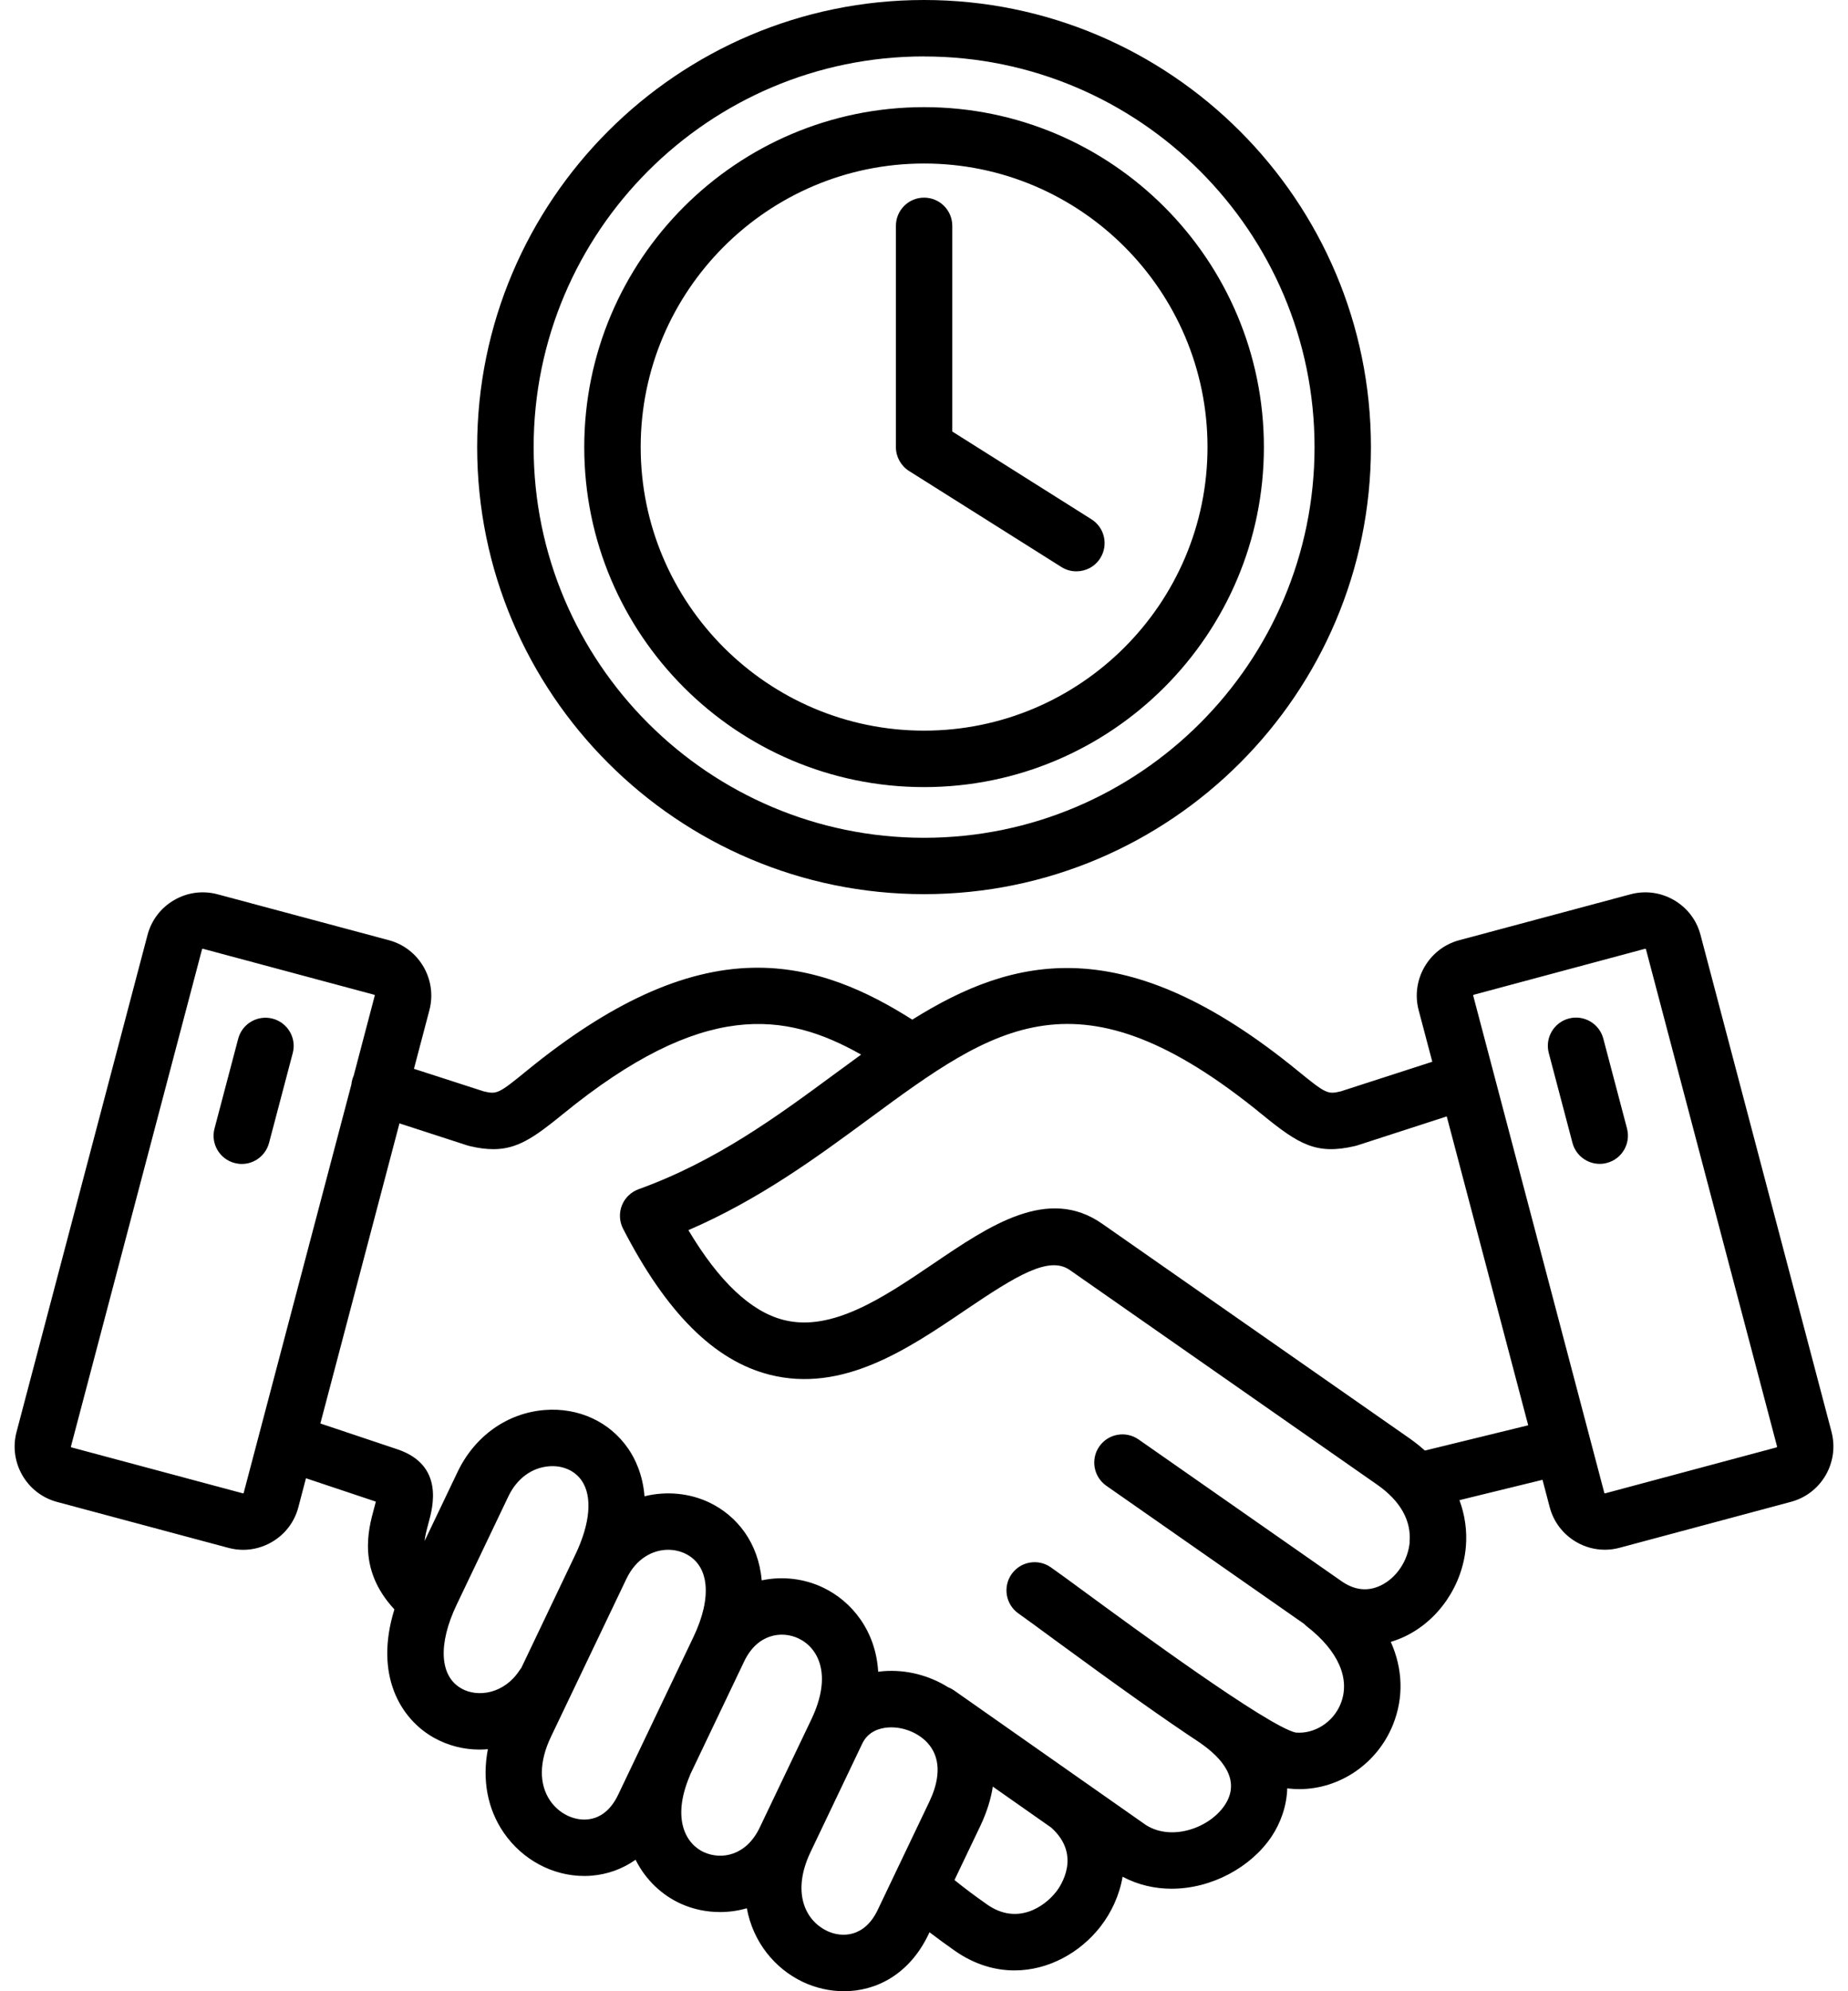 <svg width="39" height="42" viewBox="0 0 39 42" fill="none" xmlns="http://www.w3.org/2000/svg">
<path d="M38.653 30.204L35.887 19.718C35.806 19.408 35.607 19.148 35.327 18.985C35.047 18.823 34.722 18.78 34.41 18.863L30.793 19.832C30.154 20.004 29.77 20.666 29.939 21.307L30.227 22.395L28.294 23.02C28.019 23.084 27.986 23.074 27.388 22.586C23.734 19.601 21.397 20.165 19.253 21.507C18.323 20.919 17.21 20.381 15.876 20.413C14.423 20.445 12.866 21.156 11.115 22.586C10.518 23.074 10.485 23.084 10.209 23.02L8.736 22.544L9.062 21.307C9.231 20.666 8.849 20.004 8.209 19.832L4.592 18.863C4.28 18.78 3.954 18.823 3.675 18.985C3.396 19.147 3.197 19.407 3.114 19.718L0.349 30.204C0.179 30.846 0.562 31.507 1.202 31.679L4.819 32.648C4.923 32.676 5.028 32.69 5.132 32.69C5.342 32.69 5.549 32.634 5.736 32.526C6.015 32.364 6.214 32.104 6.296 31.793L6.457 31.18L7.932 31.673C7.921 31.717 7.908 31.765 7.897 31.805C7.769 32.274 7.543 33.105 8.323 33.946C7.891 35.34 8.46 36.262 9.155 36.652C9.458 36.822 9.79 36.903 10.121 36.903C10.179 36.903 10.238 36.9 10.296 36.895C10.173 37.536 10.285 38.152 10.63 38.655C11.024 39.228 11.664 39.569 12.329 39.569C12.379 39.569 12.43 39.568 12.48 39.563C12.822 39.536 13.139 39.42 13.413 39.227C13.629 39.659 13.978 39.979 14.372 40.156C14.624 40.27 14.907 40.33 15.196 40.33C15.384 40.33 15.575 40.304 15.761 40.25C15.893 40.966 16.352 41.521 16.937 41.801C17.208 41.93 17.508 42 17.811 42C18.495 42 19.193 41.642 19.595 40.801L19.616 40.756C19.787 40.887 19.967 41.018 20.154 41.149C20.567 41.437 20.998 41.561 21.41 41.561C22.133 41.561 22.8 41.181 23.224 40.637C23.455 40.34 23.625 39.974 23.691 39.585C24.021 39.76 24.375 39.838 24.726 39.838C25.575 39.838 26.404 39.381 26.834 38.739C27.024 38.454 27.154 38.102 27.166 37.72C27.18 37.723 27.194 37.724 27.208 37.726C27.279 37.734 27.351 37.737 27.422 37.737C28.272 37.737 29.064 37.202 29.396 36.381C29.628 35.805 29.605 35.2 29.351 34.631C29.447 34.602 29.542 34.567 29.636 34.523C30.355 34.186 30.865 33.442 30.935 32.628C30.964 32.289 30.916 31.957 30.8 31.642L32.553 31.213L32.705 31.791C32.787 32.101 32.986 32.361 33.264 32.524C33.451 32.633 33.659 32.688 33.869 32.688C33.974 32.688 34.079 32.674 34.182 32.646L37.798 31.677C38.439 31.505 38.821 30.844 38.652 30.202L38.653 30.204ZM5.138 31.495C5.131 31.499 5.127 31.498 5.125 31.498L1.508 30.529C1.501 30.527 1.496 30.517 1.498 30.507L4.264 20.022C4.264 20.022 4.265 20.018 4.27 20.015C4.273 20.012 4.276 20.012 4.279 20.012H4.282L7.898 20.982C7.905 20.983 7.911 20.994 7.908 21.003L7.464 22.69C7.455 22.709 7.448 22.729 7.441 22.75C7.427 22.792 7.419 22.834 7.415 22.877L5.143 31.488C5.143 31.488 5.142 31.492 5.137 31.495H5.138ZM9.737 35.614C9.278 35.357 9.24 34.681 9.636 33.85L10.728 31.564C10.907 31.188 11.22 30.957 11.585 30.928C11.873 30.904 12.13 31.018 12.276 31.23C12.505 31.564 12.457 32.132 12.143 32.789L11.001 35.182C10.987 35.199 10.975 35.215 10.963 35.233C10.643 35.724 10.088 35.812 9.737 35.615V35.614ZM12.387 38.377C12.096 38.4 11.791 38.245 11.611 37.982C11.372 37.634 11.377 37.157 11.626 36.636L13.219 33.303C13.424 32.873 13.776 32.689 14.101 32.689C14.227 32.689 14.35 32.717 14.458 32.768C14.969 33.012 15.036 33.686 14.635 34.527L13.043 37.861C12.891 38.177 12.665 38.355 12.389 38.377H12.387ZM14.86 39.07C14.478 38.898 14.169 38.373 14.556 37.458C14.56 37.448 14.564 37.438 14.567 37.427L15.707 35.039C15.982 34.465 16.494 34.388 16.855 34.56C17.261 34.754 17.576 35.317 17.124 36.264L16.032 38.55C15.749 39.142 15.227 39.234 14.86 39.069V39.07ZM17.451 40.726C16.989 40.506 16.704 39.906 17.106 39.063L18.197 36.777C18.32 36.521 18.559 36.451 18.737 36.437C19.086 36.41 19.46 36.58 19.645 36.851C19.898 37.219 19.767 37.68 19.613 38.002L18.521 40.289C18.248 40.859 17.774 40.881 17.451 40.727V40.726ZM22.285 39.906C22.045 40.214 21.471 40.616 20.835 40.173C20.587 39.999 20.356 39.827 20.143 39.655L20.688 38.515C20.831 38.213 20.914 37.936 20.952 37.684L22.184 38.548C22.834 39.13 22.384 39.781 22.286 39.907L22.285 39.906ZM29.75 32.526C29.716 32.919 29.468 33.288 29.132 33.445C28.86 33.573 28.583 33.541 28.312 33.352L24.029 30.362C23.759 30.174 23.389 30.239 23.2 30.509C23.012 30.778 23.078 31.149 23.347 31.338L27.522 34.252C27.542 34.273 27.562 34.291 27.585 34.309C28.245 34.823 28.503 35.416 28.293 35.937C28.136 36.328 27.736 36.58 27.343 36.544C26.757 36.412 23.892 34.311 22.948 33.619C22.611 33.371 22.345 33.176 22.177 33.059C21.909 32.87 21.537 32.934 21.348 33.203C21.16 33.472 21.224 33.843 21.493 34.032C21.651 34.143 21.913 34.336 22.244 34.579C23.585 35.562 24.58 36.269 25.327 36.761C25.331 36.764 25.334 36.766 25.337 36.769C25.768 37.068 26.206 37.537 25.846 38.077C25.525 38.556 24.732 38.841 24.184 38.495L22.899 37.594C22.899 37.594 22.898 37.594 22.897 37.593L20.133 35.654C20.093 35.626 20.051 35.604 20.007 35.587C19.608 35.338 19.127 35.212 18.645 35.249C18.607 35.252 18.57 35.256 18.533 35.261C18.483 34.408 17.986 33.78 17.368 33.485C16.98 33.3 16.519 33.239 16.075 33.334C16.006 32.542 15.555 31.972 14.97 31.692C14.559 31.496 14.07 31.445 13.602 31.56C13.564 31.095 13.4 30.762 13.258 30.556C12.869 29.989 12.21 29.684 11.494 29.741C10.704 29.803 10.016 30.292 9.655 31.05L8.96 32.505C8.973 32.385 9.007 32.259 9.045 32.118C9.136 31.785 9.378 30.9 8.383 30.568L6.761 30.025L8.43 23.695L9.866 24.161C9.882 24.166 9.898 24.17 9.914 24.174C10.1 24.218 10.263 24.239 10.412 24.239C10.914 24.239 11.27 23.996 11.868 23.508C14.837 21.083 16.575 21.341 18.173 22.244C17.991 22.376 17.808 22.51 17.625 22.645C16.392 23.553 15.116 24.492 13.476 25.084C13.316 25.142 13.187 25.267 13.124 25.426C13.062 25.585 13.071 25.764 13.149 25.916C14.063 27.691 15.073 28.697 16.237 28.995C17.78 29.388 19.154 28.459 20.366 27.638C21.449 26.905 22.138 26.482 22.577 26.788L29.067 31.318C29.552 31.657 29.787 32.074 29.748 32.527L29.75 32.526ZM30.07 30.596C29.971 30.507 29.864 30.421 29.75 30.341L23.259 25.811C22.119 25.014 20.889 25.846 19.701 26.652C18.647 27.365 17.558 28.103 16.534 27.84C15.845 27.664 15.172 27.028 14.528 25.947C16.027 25.3 17.244 24.405 18.333 23.603C21 21.64 22.761 20.342 26.636 23.508C27.412 24.141 27.781 24.362 28.59 24.174C28.606 24.171 28.622 24.166 28.639 24.161L30.532 23.548L32.251 30.063L30.071 30.596H30.07ZM37.492 30.529L33.876 31.498C33.876 31.498 33.87 31.499 33.863 31.495C33.858 31.492 33.857 31.489 33.857 31.488L31.091 21.003C31.089 20.994 31.096 20.983 31.102 20.982L34.717 20.012C34.717 20.012 34.723 20.011 34.73 20.015C34.735 20.018 34.736 20.021 34.736 20.022L37.502 30.507C37.504 30.517 37.498 30.527 37.492 30.529H37.492ZM34.336 23.803C34.42 24.121 34.229 24.446 33.912 24.529C33.861 24.543 33.81 24.549 33.76 24.549C33.496 24.549 33.255 24.372 33.185 24.105L32.685 22.21C32.601 21.892 32.792 21.567 33.109 21.483C33.426 21.4 33.752 21.589 33.836 21.907L34.336 23.802V23.803ZM6.178 22.212L5.678 24.107C5.607 24.374 5.366 24.551 5.103 24.551C5.053 24.551 5.002 24.544 4.951 24.531C4.633 24.447 4.443 24.122 4.527 23.804L5.027 21.909C5.111 21.591 5.437 21.403 5.754 21.486C6.072 21.57 6.262 21.896 6.178 22.213V22.212ZM19.502 18.86C24.701 18.86 28.932 14.63 28.932 9.43C28.932 4.231 24.701 0 19.501 0C14.301 0 10.07 4.231 10.07 9.43C10.07 14.63 14.301 18.86 19.501 18.86H19.502ZM19.502 1.191C24.045 1.191 27.742 4.888 27.742 9.431C27.742 13.975 24.045 17.671 19.502 17.671C14.958 17.671 11.262 13.975 11.262 9.431C11.262 4.888 14.957 1.19 19.501 1.19L19.502 1.191ZM19.502 16.602C23.456 16.602 26.673 13.385 26.673 9.431C26.673 5.477 23.456 2.26 19.502 2.26C15.547 2.26 12.33 5.477 12.33 9.431C12.33 13.385 15.547 16.602 19.502 16.602ZM19.502 3.449C22.799 3.449 25.483 6.132 25.483 9.43C25.483 12.728 22.799 15.411 19.502 15.411C16.204 15.411 13.521 12.728 13.521 9.43C13.521 6.132 16.204 3.449 19.502 3.449ZM18.907 9.43V4.764C18.907 4.435 19.173 4.169 19.502 4.169C19.831 4.169 20.097 4.435 20.097 4.764V9.102L23.034 10.953C23.312 11.128 23.395 11.495 23.22 11.773C23.107 11.953 22.914 12.051 22.716 12.051C22.607 12.051 22.498 12.022 22.4 11.96L19.184 9.934C19.012 9.825 18.907 9.634 18.907 9.43Z" fill="black"/>
</svg>

